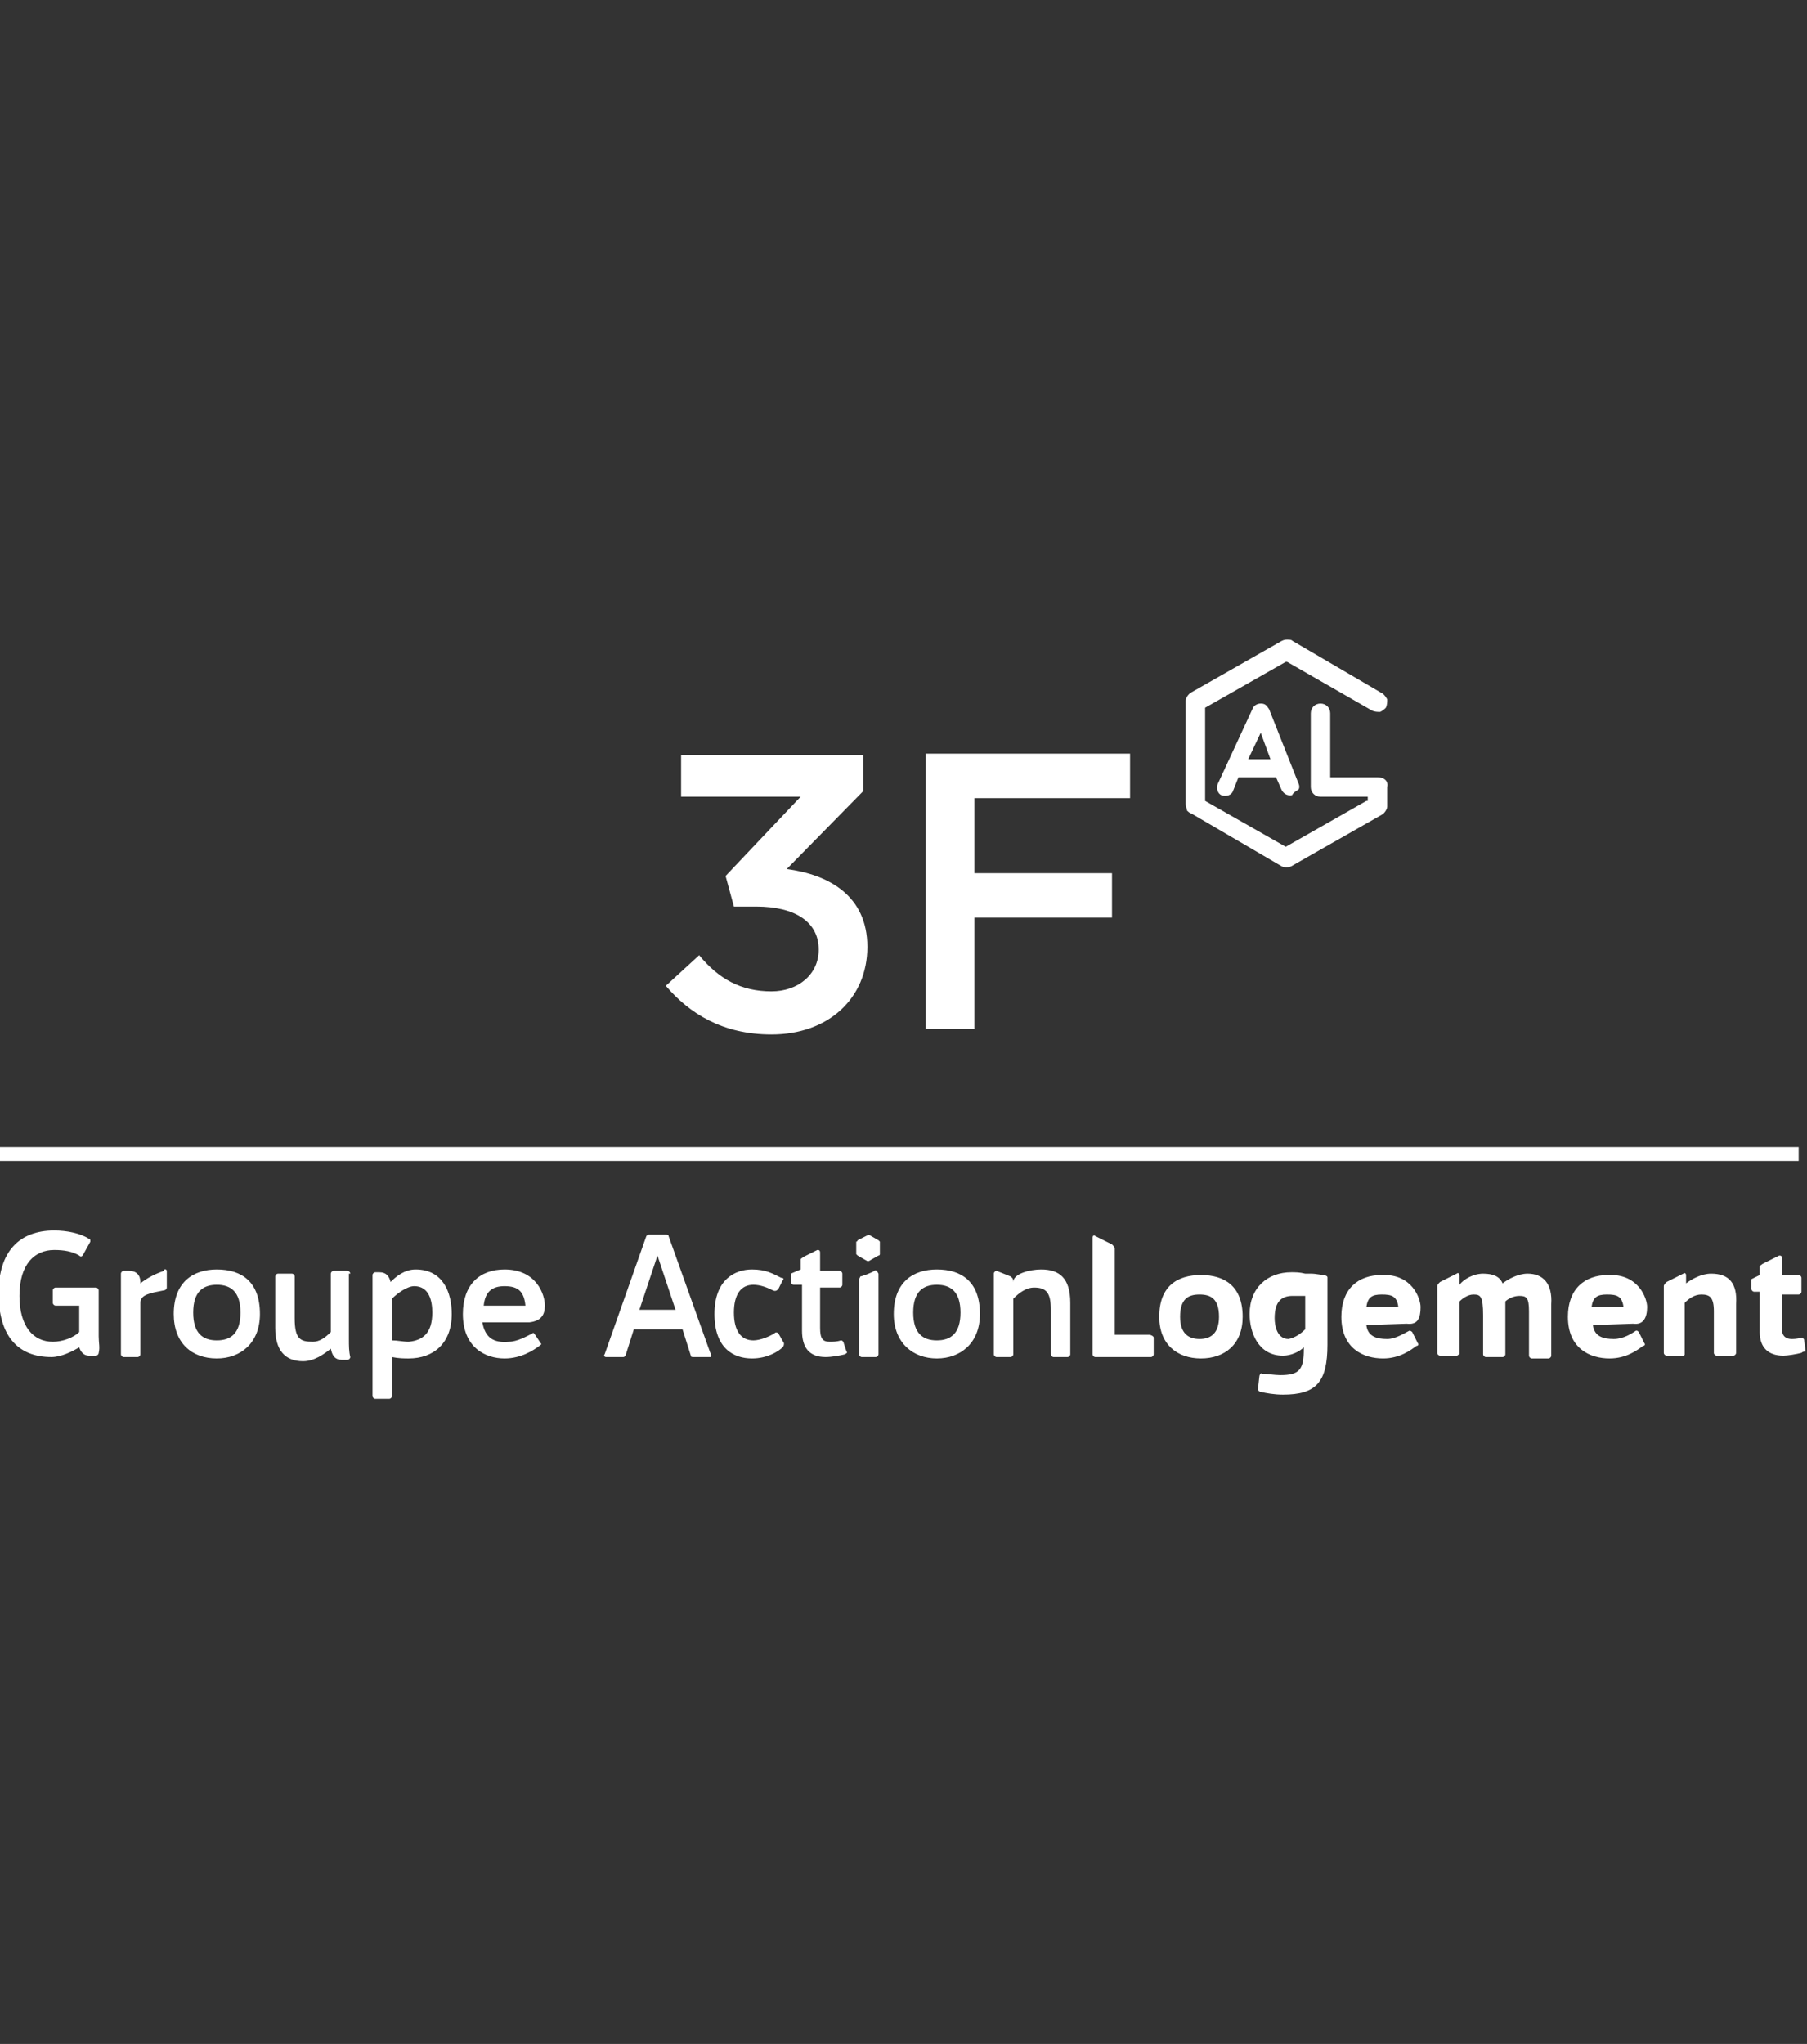<?xml version="1.0" encoding="utf-8"?>
<!-- Generator: Adobe Illustrator 24.3.0, SVG Export Plug-In . SVG Version: 6.00 Build 0)  -->
<svg version="1.1" id="Layer_1" xmlns="http://www.w3.org/2000/svg" xmlns:xlink="http://www.w3.org/1999/xlink" x="0px" y="0px"
	 viewBox="0 0 130 147" style="enable-background:new 0 0 130 147;" xml:space="preserve">
<rect x="0" y="0" width="130" height="147" fill="#333333" stroke="none"/>
<style type="text/css">
	.st0{fill:#FFFFFF;}
</style>
<path class="st0" d="M82.7,96h-2.5v-6.2c0-0.1-0.1-0.2-0.2-0.3l-1.2-0.6c-0.1-0.1-0.2,0-0.2,0.1v8.4c0,0.1,0.1,0.2,0.2,0.2h4
	c0.1,0,0.2-0.1,0.2-0.2v-1.2C83,96.1,82.8,96,82.7,96z M86.4,91.7c-1.7,0-3,0.8-3,3c0,2,1.3,3,3,3c1.7,0,3-1,3-3
	C89.4,92.5,88.1,91.7,86.4,91.7z M86.3,96.3c-0.8,0-1.4-0.4-1.4-1.6c0-1.3,0.6-1.6,1.4-1.6c0.8,0,1.4,0.3,1.4,1.6
	C87.7,95.9,87.1,96.3,86.3,96.3z M95.3,91.7c-0.3,0-0.6-0.1-1-0.1h-0.4c-0.4-0.1-0.7-0.1-1-0.1c-1.7,0-3,1.1-3,3c0,1.3,0.6,3,2.4,3
	c0.6,0,1.2-0.3,1.5-0.6v0.1c0,1.5-0.3,1.9-1.7,1.9c-0.4,0-1-0.1-1.3-0.1c-0.1-0.1-0.2,0.1-0.2,0.2l-0.1,0.9c0,0.1,0.1,0.2,0.2,0.2
	c0.4,0.1,1,0.2,1.6,0.2c2.4,0,3.2-0.9,3.2-3.6v-4.8C95.5,91.8,95.5,91.8,95.3,91.7z M93.9,95.6c-0.3,0.3-0.7,0.6-1.2,0.7
	c-0.8,0-1-0.9-1-1.5c0-1.2,0.5-1.6,1.3-1.6h0.9V95.6z M102.2,94c0-0.6-0.6-2.4-2.8-2.3c-1.7,0-2.9,1-2.9,3c0,2.3,1.6,3,3,3
	c1.2,0,2-0.6,2.4-0.9c0.1,0,0.2-0.1,0.1-0.2l-0.4-0.8c-0.1-0.1-0.2-0.1-0.2-0.1c-0.4,0.2-1,0.6-1.6,0.6c-0.8,0-1.4-0.2-1.5-1
	l2.9-0.1C102,95.3,102.2,94.8,102.2,94z M98.3,94c0.1-0.7,0.4-0.9,1.1-0.9c0.7,0,1.1,0.1,1.2,0.9H98.3z M118.5,94
	c0-0.6-0.6-2.4-2.8-2.3c-1.7,0-2.9,1-2.9,3c0,2.3,1.6,3,3,3c1.2,0,2-0.6,2.4-0.9c0.1,0,0.2-0.1,0.1-0.2l-0.4-0.8
	c-0.1-0.1-0.1-0.1-0.2-0.1c-0.3,0.2-0.9,0.6-1.6,0.6c-0.8,0-1.4-0.2-1.5-1l2.9-0.1C118.2,95.3,118.5,94.8,118.5,94z M114.5,94
	c0.1-0.7,0.4-0.9,1.1-0.9c0.7,0,1.1,0.1,1.2,0.9H114.5z M129.8,96.4c0-0.1-0.1-0.2-0.2-0.2c-0.3,0.1-0.6,0.1-0.7,0.1
	c-0.4,0-0.7-0.2-0.7-0.7v-2.5h1.2c0.1,0,0.2-0.1,0.2-0.2v-1c0-0.1-0.1-0.2-0.2-0.2h-1.2v-1.2c0-0.2-0.1-0.2-0.2-0.2l-1.2,0.6
	c-0.1,0.1-0.2,0.1-0.2,0.2v0.6l-0.6,0.3v0.7c0,0.1,0.1,0.2,0.2,0.2h0.4v2.9c0,1.1,0.6,1.7,1.7,1.7c0.3,0,0.9-0.1,1.3-0.2
	c0.1-0.1,0.2-0.1,0.3-0.1L129.8,96.4z M109.9,91.6c-0.7,0-1.4,0.4-1.8,0.7c-0.2-0.5-0.7-0.7-1.4-0.7s-1.4,0.4-1.7,0.8v-0.7
	c0-0.1-0.1-0.2-0.2-0.1l-1.2,0.6c-0.1,0.1-0.2,0.2-0.2,0.3v4.8c0,0.1,0.1,0.2,0.2,0.2h1.2c0.1,0,0.1-0.1,0.2-0.1v-3.8
	c0.2-0.2,0.6-0.5,1-0.5c0.5,0,0.7,0.1,0.7,1.5v2.8c0,0.1,0.1,0.2,0.2,0.2h1.2c0.1,0,0.2-0.1,0.2-0.2v-3.8c0.2-0.2,0.6-0.4,1-0.4
	c0.5,0,0.7,0.1,0.7,1.1v3.2c0,0.1,0.1,0.2,0.2,0.2h1.2c0.1,0,0.2-0.1,0.2-0.2v-3.7C111.7,92.3,111,91.6,109.9,91.6z M123.1,91.6
	c-0.7,0-1.4,0.4-1.8,0.7v-0.6c0-0.1-0.1-0.2-0.2-0.1l-1.2,0.6c-0.1,0.1-0.2,0.2-0.2,0.3v4.8c0,0.1,0.1,0.2,0.2,0.2h1.2
	c0.1,0,0.1-0.1,0.1-0.1v-3.7c0.3-0.3,0.7-0.6,1.2-0.6c0.6,0,0.9,0.2,0.9,1.2v3c0,0.1,0.1,0.2,0.2,0.2h1.2c0.1,0,0.2-0.1,0.2-0.2
	v-3.5C125,92.3,124.4,91.6,123.1,91.6z M129.4,82.5H0v1h129.4V82.5z M7.1,96.1v-3.3c0-0.1-0.1-0.2-0.2-0.2H4c-0.1,0-0.2,0.1-0.2,0.2
	v0.9c0,0.1,0.1,0.2,0.2,0.2h1.7v1.9c-0.4,0.4-1.2,0.7-1.9,0.7c-1.4,0-2.4-1.1-2.4-3.3c0-2.3,1.1-3.3,2.5-3.3c0.7,0,1.3,0.1,1.8,0.4
	c0.1,0.1,0.2,0.1,0.3-0.1l0.5-0.9c0-0.1,0-0.2-0.1-0.2c-0.6-0.4-1.6-0.6-2.5-0.6c-2.5,0-4,1.5-4,4.5c0,3.1,1.4,4.6,3.8,4.6
	c0.7,0,1.5-0.4,2-0.7c0.1,0.3,0.3,0.6,0.7,0.6h0.5c0.1,0,0.2-0.1,0.2-0.2C7.2,96.9,7.1,96.6,7.1,96.1z M11.8,91.4
	c-0.6,0.2-1.2,0.5-1.7,0.9v-0.1c0-0.5-0.3-0.8-0.8-0.8H8.9c-0.1,0-0.2,0.1-0.2,0.2v5.8c0,0.1,0.1,0.2,0.2,0.2h1
	c0.1,0,0.2-0.1,0.2-0.2v-3.7c0-0.6,0.7-0.7,1.7-0.9c0.1,0,0.2-0.1,0.2-0.2v-1.2C12,91.3,11.8,91.2,11.8,91.4z M15.6,91.3
	c-1.7,0-3.1,0.9-3.1,3.2c0,2.1,1.3,3.2,3.1,3.2c1.7,0,3.1-1.1,3.1-3.2C18.7,92.2,17.4,91.3,15.6,91.3z M15.6,96.4
	c-1,0-1.7-0.5-1.7-2c0-1.5,0.7-2,1.7-2c1,0,1.7,0.5,1.7,2C17.3,95.9,16.6,96.4,15.6,96.4z M25.2,91.6c0-0.1-0.1-0.2-0.2-0.2h-1
	c-0.1,0-0.2,0.1-0.2,0.2v4.2c-0.4,0.4-0.8,0.7-1.3,0.7c-0.9,0-1.3-0.2-1.3-1.7v-3c0-0.1-0.1-0.2-0.2-0.2H20c-0.1,0-0.2,0.1-0.2,0.2
	v3.7c0,1.6,0.7,2.4,2,2.4c0.8,0,1.5-0.5,2-0.9c0.1,0.5,0.3,0.8,0.8,0.8h0.4c0.1,0,0.2-0.1,0.2-0.2c-0.1-0.4-0.1-0.8-0.1-1.3V91.6z
	 M29.9,91.3c-0.8,0-1.4,0.5-1.8,0.9c-0.1-0.4-0.3-0.7-0.8-0.7H27c-0.1,0-0.2,0.1-0.2,0.2v8.7c0,0.1,0.1,0.2,0.2,0.2h1
	c0.1,0,0.2-0.1,0.2-0.2v-2.8c0.5,0.1,0.9,0.1,1.2,0.1c1.8,0,3.1-1.1,3.1-3.2C32.5,93,31.9,91.3,29.9,91.3z M29.4,96.5
	c-0.4,0-0.8-0.1-1.2-0.1v-3c0.4-0.4,1.1-0.9,1.6-0.9c1.1,0,1.3,1.1,1.3,1.9C31.1,95.9,30.4,96.4,29.4,96.5z M39.2,93.9
	c0-0.8-0.6-2.6-2.9-2.6c-1.8,0-3,1.1-3,3.2c0,2.4,1.6,3.2,3,3.2c1.2,0,2.1-0.6,2.5-0.9c0.1-0.1,0.2-0.1,0.1-0.2l-0.4-0.6
	c-0.1-0.1-0.1-0.2-0.2-0.1c-0.4,0.2-1.1,0.6-1.7,0.6c-1.1,0.1-1.7-0.3-1.9-1.4h3.4C38.9,95,39.2,94.6,39.2,93.9z M34.8,93.9
	c0.1-1,0.6-1.4,1.5-1.4c1,0,1.4,0.4,1.5,1.4H34.8z M51.1,97.3l-3-8.4c0-0.1-0.1-0.1-0.2-0.1h-1.2c-0.1,0-0.1,0-0.2,0.1l-3,8.5
	c-0.1,0.1,0,0.2,0.1,0.2h1.2c0.1,0,0.1,0,0.2-0.1l0.6-1.9h3.5l0.6,1.9c0,0.1,0.1,0.1,0.2,0.1h1.2C51.2,97.6,51.2,97.4,51.1,97.3z
	 M46,94.2l1.3-3.9l1.3,3.9H46z M56,95.9c-0.1-0.1-0.2-0.1-0.3,0c-0.3,0.2-1,0.5-1.5,0.5c-0.9,0-1.4-0.7-1.4-2c0-1.3,0.5-2,1.4-2
	c0.5,0,1,0.2,1.4,0.4c0.2,0.1,0.3,0,0.4-0.1l0.3-0.6c0.1-0.1,0.1-0.2-0.1-0.2c-0.6-0.3-1.1-0.6-2.1-0.6c-1.2,0-2.7,0.7-2.7,3.2
	c0,2.5,1.4,3.2,2.7,3.2c1.1,0,1.9-0.5,2.2-0.8c0.1-0.1,0.1-0.2,0.1-0.3L56,95.9z M60.7,96.6c0-0.1-0.1-0.2-0.2-0.2
	c-0.3,0.1-0.6,0.1-0.8,0.1c-0.5,0-0.7-0.2-0.7-1v-2.9h1.4c0.1,0,0.2-0.1,0.2-0.2v-0.8c0-0.1-0.1-0.2-0.2-0.2h-1.4v-1.3
	c0-0.2-0.1-0.2-0.2-0.2l-1,0.5c-0.1,0.1-0.2,0.1-0.2,0.2v0.7l-0.7,0.3v0.6c0,0.1,0.1,0.2,0.2,0.2h0.6v3.3c0,1.2,0.5,1.9,1.7,1.9
	c0.4,0,1-0.1,1.4-0.2c0.1-0.1,0.2-0.1,0.1-0.2L60.7,96.6z M62.9,91.4c-0.1,0.1-0.9,0.4-1,0.4c-0.1,0.2-0.1,0.2-0.1,0.3v5.3
	c0,0.1,0.1,0.2,0.2,0.2h1c0.1,0,0.2-0.1,0.2-0.2v-5.8C63.1,91.4,63,91.3,62.9,91.4z M67.4,91.3c-1.7,0-3.1,0.9-3.1,3.2
	c0,2.1,1.4,3.2,3.1,3.2c1.7,0,3.1-1.1,3.1-3.2C70.5,92.2,69.2,91.3,67.4,91.3z M67.4,96.4c-1,0-1.7-0.5-1.7-2c0-1.5,0.7-2,1.7-2
	s1.7,0.5,1.7,2C69.1,95.9,68.4,96.4,67.4,96.4z M74.9,91.3c-0.8,0-2,0.3-2,0.9c0-0.3-0.1-0.3-0.2-0.4l-1-0.4c-0.1,0-0.2,0.1-0.2,0.2
	v5.8c0,0.1,0.1,0.2,0.2,0.2h1c0.1,0,0.2-0.1,0.2-0.2v-4c0.4-0.4,0.9-0.8,1.5-0.8c0.9,0,1.2,0.4,1.2,1.6v3.2c0,0.1,0.1,0.2,0.2,0.2h1
	c0.1,0,0.2-0.1,0.2-0.2v-3.7C77,91.9,76.2,91.3,74.9,91.3z M62.5,88.8L62.5,88.8l-0.8,0.4c0,0,0,0.1-0.1,0.1v0.9l0.1,0.1l0.7,0.4
	h0.1l0.7-0.4c0.1,0,0.1-0.1,0.1-0.1v-0.9l-0.1-0.1L62.5,88.8z M85.7,58.5l6.5,3.8c0.2,0.1,0.5,0.1,0.7,0l6.5-3.7
	c0.2-0.1,0.4-0.4,0.4-0.6v-1.4c0.1-0.4-0.2-0.7-0.7-0.7h-3.4v-4.6c0-0.4-0.3-0.7-0.7-0.7c-0.4,0-0.7,0.3-0.7,0.7v5.3
	c0,0.4,0.3,0.7,0.7,0.7h3.4v0.3h-0.1l-5.8,3.3l-5.8-3.3v-6.7l5.8-3.3h0.1l6.1,3.5c0.2,0.1,0.4,0.1,0.6,0.1c0.2-0.1,0.3-0.2,0.4-0.3
	c0.1-0.2,0.1-0.4,0.1-0.6c-0.1-0.2-0.2-0.3-0.3-0.4L93,46.1C92.9,46,92.8,46,92.6,46c-0.1,0-0.2,0-0.4,0.1l-6.5,3.7
	c-0.2,0.1-0.4,0.4-0.4,0.6v7.4c0,0.2,0.1,0.4,0.1,0.5C85.6,58.5,85.7,58.5,85.7,58.5z M90.7,50.6c-0.2,0-0.5,0.1-0.6,0.4l-2.5,5.4
	c-0.1,0.3,0,0.7,0.3,0.8c0.3,0.1,0.7,0,0.8-0.3l0.4-1h2.7l0.4,0.9c0.1,0.2,0.3,0.4,0.6,0.4c0.1,0,0.2,0,0.2-0.1
	c0.1-0.1,0.2-0.2,0.4-0.3c0.1-0.1,0.1-0.3,0-0.5L91.3,51C91.1,50.7,91,50.6,90.7,50.6z M89.8,54.6l0.9-1.9l0.7,1.9H89.8z M55.5,71.3
	c-2.2,0-3.8-0.9-5.2-2.6l-2.4,2.2c1.7,2,4.1,3.5,7.6,3.5c4.1,0,6.9-2.6,6.9-6.3c0-3.7-2.8-5.2-5.8-5.6l5.5-5.6v-2.6H49v3h8.6
	L52.2,63l0.6,2.2h1.6c2.8,0,4.5,1.1,4.5,3.1C58.9,70.1,57.4,71.3,55.5,71.3z M70.1,66H80v-3.2h-9.9v-5.4h11.2v-3.2H66.6v19.8h3.5V66
	z"/>
</svg>
